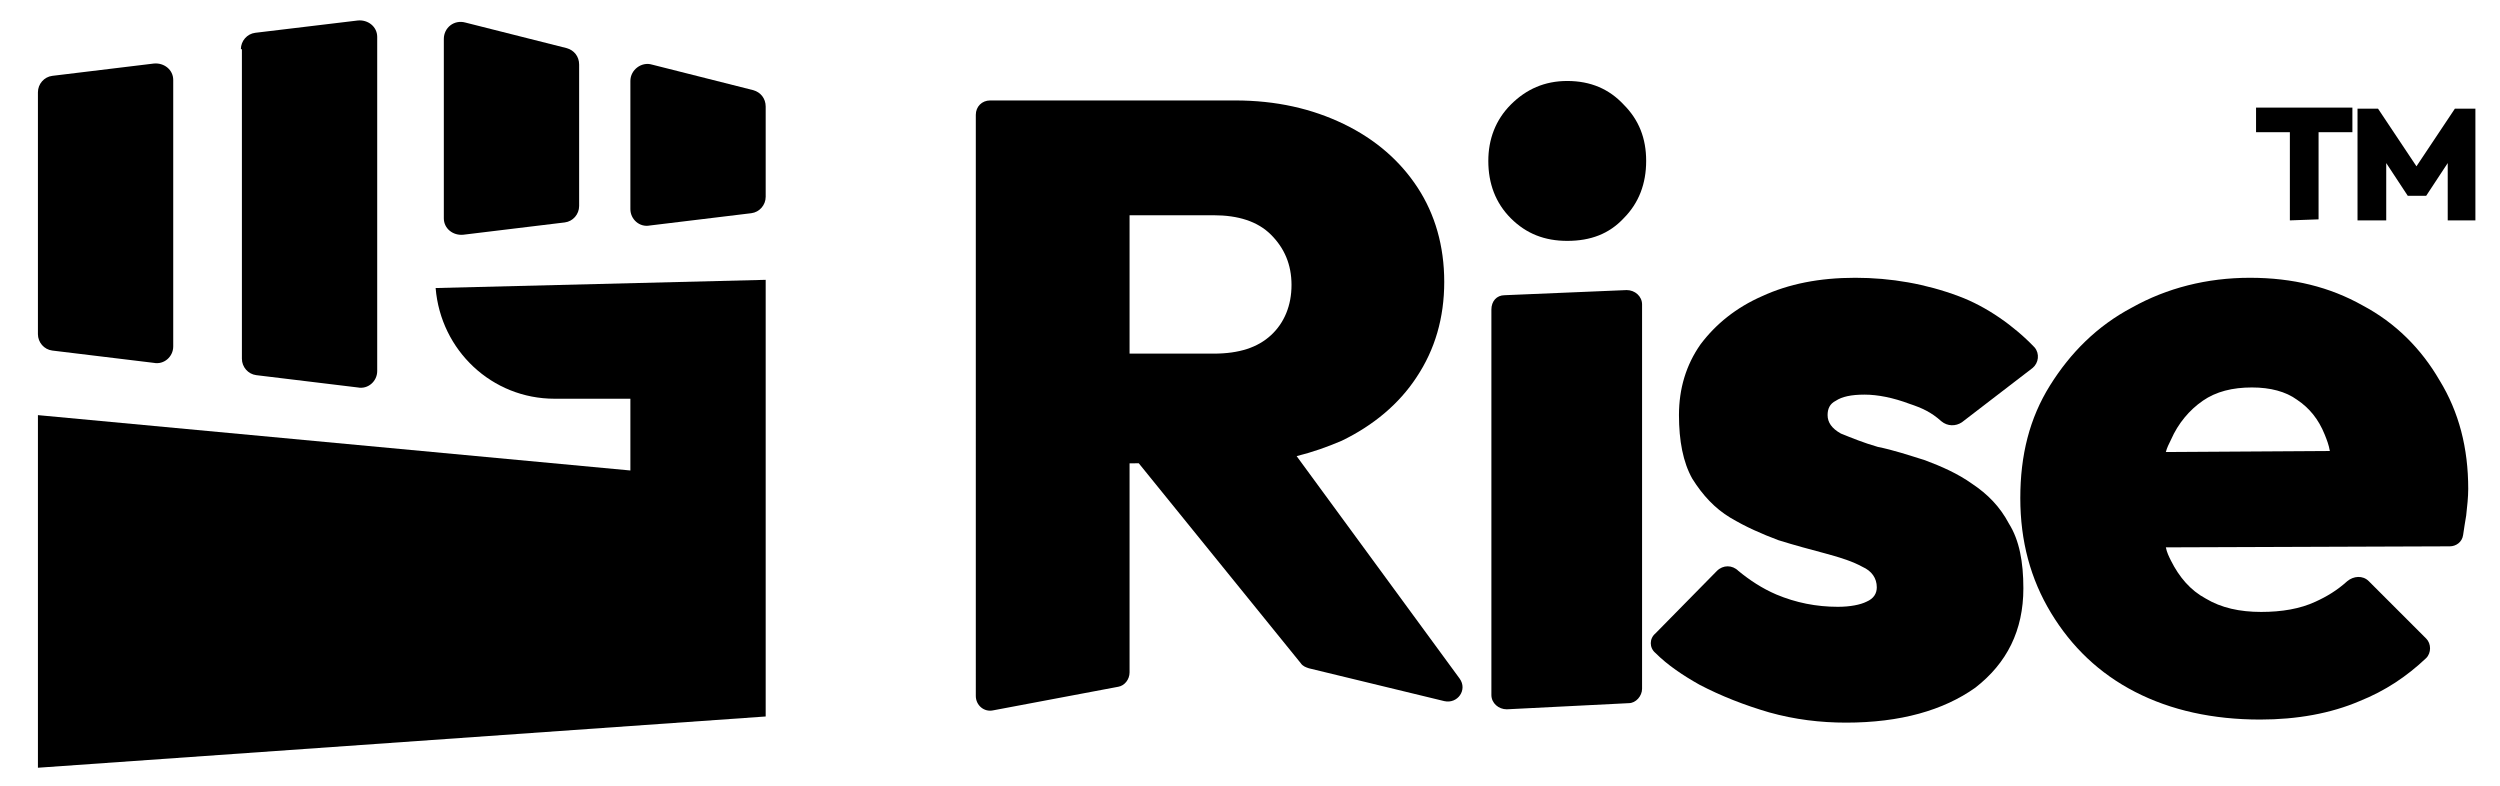 <?xml version="1.0" encoding="utf-8"?>
<!-- Generator: Adobe Illustrator 26.0.1, SVG Export Plug-In . SVG Version: 6.00 Build 0)  -->
<svg version="1.1" id="Layer_1" xmlns="http://www.w3.org/2000/svg" xmlns:xlink="http://www.w3.org/1999/xlink" x="0px" y="0px"
	 viewBox="0 0 243.9 76.7" style="enable-background:new 0 0 243.9 76.7;" xml:space="preserve">
<style type="text/css">
	.st0{fill-rule:evenodd;clip-rule:evenodd;}
</style>
<path d="M145.5,67.8c0,0.8,0.7,1.4,1.5,1.4l11.9-0.6c0.7,0,1.3-0.7,1.3-1.4V29.7c0-0.8-0.7-1.4-1.5-1.4l-11.9,0.5
	c-0.8,0-1.3,0.6-1.3,1.4V67.8z"/>
<path d="M147.4,21.3c1.5,1.5,3.3,2.2,5.5,2.2c2.3,0,4.1-0.7,5.5-2.2c1.5-1.5,2.2-3.4,2.2-5.6s-0.7-4-2.2-5.5
	c-1.4-1.5-3.2-2.3-5.5-2.3c-2.2,0-4,0.8-5.5,2.3s-2.2,3.4-2.2,5.5C145.2,17.9,145.9,19.8,147.4,21.3z"/>
<path class="st0" d="M110.2,45.2v20.4c0,0.7-0.5,1.3-1.1,1.4l-12.2,2.3c-0.9,0.2-1.7-0.5-1.7-1.4V11.2c0-0.8,0.6-1.4,1.4-1.4h23.9
	c4,0,7.5,0.8,10.6,2.3s5.5,3.6,7.2,6.2s2.6,5.7,2.6,9.2s-0.9,6.6-2.7,9.3c-1.7,2.6-4.2,4.7-7.3,6.2c-1.4,0.6-2.8,1.1-4.4,1.5
	l15.9,21.7c0.8,1.1-0.2,2.5-1.5,2.2l-13.2-3.2c-0.3-0.1-0.6-0.2-0.8-0.5l-15.8-19.5C111.1,45.2,110.2,45.2,110.2,45.2z M110.2,34.5
	h8.2c2.5,0,4.3-0.6,5.6-1.8c1.3-1.2,2-2.9,2-4.9s-0.7-3.6-2-4.9s-3.2-1.9-5.6-1.9h-8.2V34.5z"/>
<path d="M180.1,70.5c-2.5,0-5-0.3-7.5-1c-2.4-0.7-4.7-1.6-6.8-2.7c-1.6-0.9-3.1-1.9-4.3-3.1c-0.6-0.5-0.6-1.4,0-1.9l6-6.1
	c0.6-0.6,1.5-0.6,2.1,0c1.1,0.9,2.3,1.7,3.7,2.3c1.9,0.8,3.9,1.2,6,1.2c1.2,0,2.2-0.2,2.8-0.5c0.7-0.3,1-0.8,1-1.4
	c0-0.9-0.5-1.6-1.4-2c-0.9-0.5-2.1-0.9-3.6-1.3c-1.5-0.4-3-0.8-4.6-1.3c-1.6-0.6-3.2-1.3-4.7-2.2s-2.7-2.2-3.7-3.8
	c-0.9-1.6-1.3-3.7-1.3-6.2c0-2.6,0.7-4.9,2.1-6.9c1.5-2,3.5-3.6,6-4.7c2.6-1.2,5.6-1.8,9.1-1.8s6.9,0.6,10.1,1.8
	c2.7,1,5.4,2.9,7.4,5c0.5,0.6,0.4,1.5-0.2,2l-6.9,5.3c-0.6,0.4-1.4,0.4-2-0.1c-1-0.9-1.9-1.3-3.1-1.7c-1.6-0.6-3.1-0.9-4.4-0.9
	c-1.3,0-2.2,0.2-2.8,0.6c-0.6,0.3-0.8,0.8-0.8,1.4c0,0.7,0.4,1.3,1.3,1.8c1,0.4,2.2,0.9,3.6,1.3c1.5,0.3,3,0.8,4.6,1.3
	c1.6,0.6,3.2,1.3,4.6,2.3c1.5,1,2.7,2.2,3.6,3.9c1,1.6,1.4,3.7,1.4,6.3c0,4.1-1.6,7.3-4.7,9.7C189.6,69.3,185.4,70.5,180.1,70.5z"/>
<path class="st0" d="M208.3,67.5c3.5,1.8,7.6,2.7,12.2,2.7c3.6,0,6.9-0.6,9.7-1.8c2.5-1,4.6-2.4,6.5-4.2c0.5-0.5,0.5-1.4,0-1.9
	l-5.6-5.6c-0.6-0.6-1.5-0.5-2.1,0c-1,0.9-2,1.5-3.1,2c-1.5,0.7-3.3,1-5.3,1c-2.1,0-3.9-0.4-5.4-1.3c-1.5-0.8-2.6-2.1-3.4-3.7
	c-0.2-0.4-0.4-0.8-0.5-1.3l27.7-0.1c0.6,0,1.2-0.4,1.3-1.1c0.1-0.7,0.2-1.3,0.3-1.9c0.1-0.9,0.2-1.8,0.2-2.6c0-4-0.9-7.5-2.8-10.6
	c-1.8-3.1-4.3-5.6-7.5-7.3c-3.2-1.8-6.8-2.7-11-2.7s-8.1,1-11.5,2.9c-3.4,1.8-6,4.4-8,7.6s-2.9,6.8-2.9,11s1,7.9,3,11.2
	C202.1,63.1,204.8,65.7,208.3,67.5z M211.3,44.1c0.1-0.4,0.3-0.8,0.5-1.2c0.7-1.6,1.8-2.9,3.1-3.8c1.3-0.9,2.9-1.3,4.8-1.3
	c1.8,0,3.3,0.4,4.4,1.2c1.2,0.8,2.1,1.9,2.7,3.4c0.2,0.5,0.4,1,0.5,1.6L211.3,44.1z"/>
<path d="M223.4,21.5V10.6h2.8v10.8L223.4,21.5L223.4,21.5z M220.1,12.9v-2.4h9.4v2.4H220.1z M230,21.5V10.6h2l4.2,6.3h-0.9l4.2-6.3
	h2v10.9h-2.7v-6.3l0.4,0.1l-2.5,3.8h-1.8l-2.5-3.8l0.4-0.1v6.3H230z"/>
<path d="M23.5,4.8c0-0.8,0.6-1.5,1.4-1.6l10-1.2c1-0.1,1.9,0.6,1.9,1.6v32.6c0,1-0.9,1.8-1.9,1.6L25,36.6c-0.8-0.1-1.4-0.8-1.4-1.6
	V4.8H23.5z"/>
<path d="M3.7,9c0-0.8,0.6-1.5,1.4-1.6L15,6.2c1-0.1,1.9,0.6,1.9,1.6v26c0,1-0.9,1.8-1.9,1.6l-9.9-1.2c-0.8-0.1-1.4-0.8-1.4-1.6
	C3.7,32.6,3.7,9,3.7,9z"/>
<path d="M55.3,4.7c0.7,0.2,1.2,0.8,1.2,1.6v13.8c0,0.8-0.6,1.5-1.4,1.6l-9.9,1.2c-1,0.1-1.9-0.6-1.9-1.6V3.8c0-1.1,1-1.9,2.1-1.6
	L55.3,4.7z"/>
<path d="M74.7,10.4c0-0.8-0.5-1.4-1.2-1.6l-9.9-2.5c-1-0.3-2.1,0.5-2.1,1.6v12.5c0,1,0.9,1.8,1.9,1.6l9.9-1.2
	c0.8-0.1,1.4-0.8,1.4-1.6C74.7,19.2,74.7,10.4,74.7,10.4z"/>
<path d="M74.7,27.3l-32.2,0.8C43,34.2,48,38.9,54.1,38.9h7.4v7L3.7,40.5v34.4l71-5V27.3z"/>
</svg>
